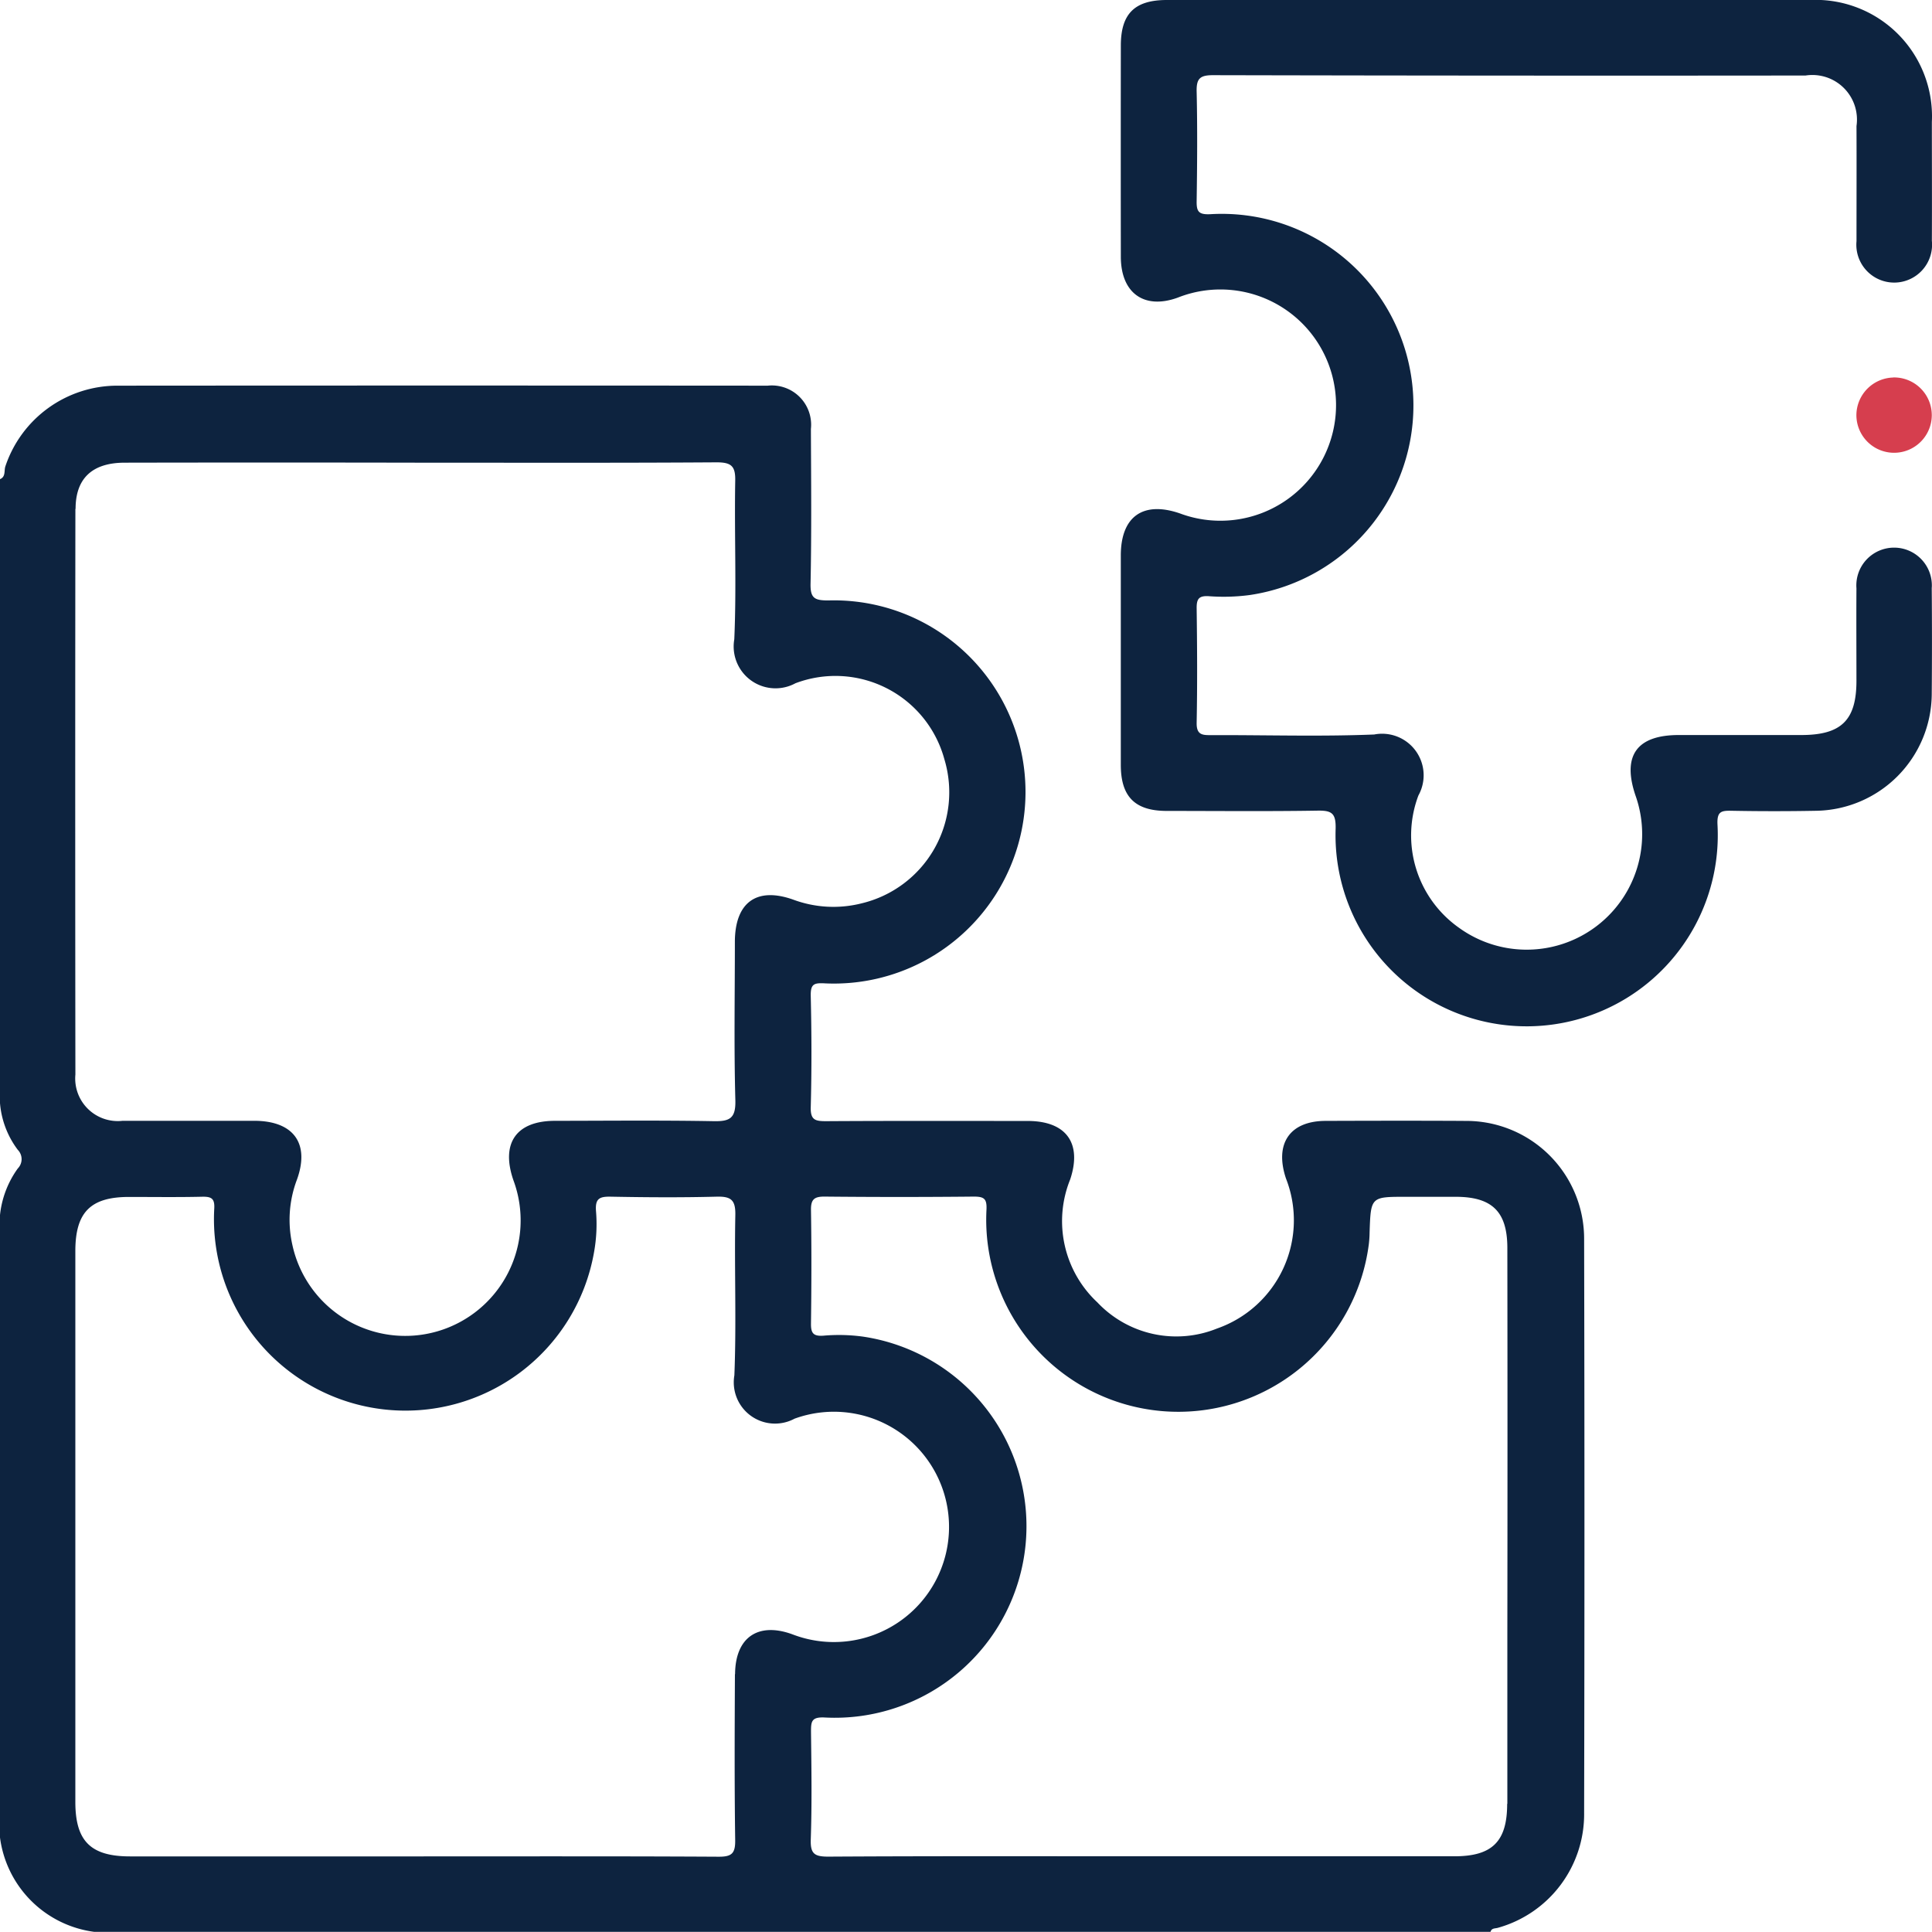 <svg id="Group_1341" data-name="Group 1341" xmlns="http://www.w3.org/2000/svg" xmlns:xlink="http://www.w3.org/1999/xlink" width="72.648" height="72.642" viewBox="0 0 72.648 72.642">
  <defs>
    <clipPath id="clip-path">
      <rect id="Rectangle_401" data-name="Rectangle 401" width="72.648" height="72.642" fill="none"/>
    </clipPath>
  </defs>
  <g id="Group_1337" data-name="Group 1337" clip-path="url(#clip-path)">
    <path id="Path_2328" data-name="Path 2328" d="M55.032,104.092c-1.725-.009-3.451-.006-5.176,0-1.358,0-1.939.855-1.5,2.166a4.311,4.311,0,0,1-2.591,5.641,4.081,4.081,0,0,1-4.5-.981,4.18,4.18,0,0,1-1.024-4.623c.455-1.362-.144-2.2-1.6-2.2-2.529,0-5.058-.008-7.587.008-.4,0-.58-.046-.568-.522.037-1.394.033-2.789,0-4.183-.01-.465.126-.5.557-.476a7.205,7.205,0,1,0,.1-14.4c-.513,0-.676-.082-.664-.634.04-1.937.021-3.876.013-5.814a1.477,1.477,0,0,0-1.625-1.628q-12.231-.009-24.463,0a4.443,4.443,0,0,0-4.2,3.028c-.059.162.022.4-.208.489v23.41a3.375,3.375,0,0,0,.673,1.808.5.5,0,0,1,0,.7A3.64,3.64,0,0,0,0,107.63v23.41a4.113,4.113,0,0,0,3.547,3.547h52.5c.04-.15.176-.121.282-.154a4.434,4.434,0,0,0,3.238-4.323q.024-10.778,0-21.555a4.432,4.432,0,0,0-4.528-4.461M2.842,81.078c0-1.15.632-1.734,1.843-1.736q5.531-.011,11.061,0c3.734,0,7.469.012,11.2-.013.56,0,.713.145.7.7-.035,1.985.052,3.973-.035,5.955a1.573,1.573,0,0,0,2.3,1.652,4.245,4.245,0,0,1,5.6,2.858,4.294,4.294,0,0,1-3.112,5.418,4.337,4.337,0,0,1-2.573-.14c-1.377-.489-2.19.105-2.193,1.589,0,1.985-.036,3.972.018,5.955.019.686-.214.8-.825.787-1.985-.036-3.97-.015-5.956-.013-1.458,0-2.044.84-1.566,2.23a4.341,4.341,0,1,1-8.316,2.408,4.265,4.265,0,0,1,.18-2.433c.488-1.36-.134-2.2-1.595-2.206-1.654,0-3.309,0-4.963,0a1.6,1.6,0,0,1-1.775-1.739q-.013-10.636,0-21.271m24.8,43.82c-.01,2.08-.02,4.161.01,6.241.007.5-.132.624-.625.621-3.735-.021-7.471-.012-11.207-.012q-5.462,0-10.923,0c-1.481,0-2.057-.574-2.057-2.049q0-10.355,0-20.711c0-1.455.566-2.032,2-2.037.922,0,1.844.014,2.766-.008.365-.008.484.074.456.472a7.2,7.2,0,0,0,14.282,1.616,5.937,5.937,0,0,0,.074-1.551c-.035-.468.132-.547.552-.539,1.324.025,2.648.034,3.972,0,.54-.015.727.108.715.691-.04,2.009.045,4.021-.036,6.028a1.551,1.551,0,0,0,2.265,1.628A4.33,4.33,0,1,1,29.8,123.4c-1.3-.476-2.152.12-2.159,1.495m29.032,4.882c0,1.414-.565,1.967-1.978,1.968q-5.852,0-11.7,0c-3.949,0-7.9-.011-11.846.013-.517,0-.68-.1-.662-.647.046-1.346.025-2.7.009-4.043,0-.383.009-.567.514-.542a7.205,7.205,0,0,0,1.439-14.322,6.672,6.672,0,0,0-1.486-.035c-.388.027-.473-.1-.468-.465.019-1.418.022-2.838,0-4.256-.007-.41.126-.513.521-.509q2.8.028,5.6,0c.4,0,.5.085.477.512a7.223,7.223,0,0,0,14.38,1.264,4.164,4.164,0,0,0,.027-.425c.045-1.343.044-1.344,1.365-1.343.638,0,1.277,0,1.915,0,1.33.012,1.893.565,1.9,1.9q.01,7.306,0,14.612c0,2.1,0,4.209,0,6.313" transform="translate(0 -61.944)" fill="#0d233f"/>
    <path id="Path_2329" data-name="Path 2329" d="M252.776,22.1a1.42,1.42,0,1,0-2.833.023c-.008,1.158,0,2.317,0,3.476,0,1.481-.566,2.038-2.068,2.04-1.537,0-3.074,0-4.611,0-1.584,0-2.136.776-1.631,2.269a4.343,4.343,0,0,1-6.643,4.973,4.249,4.249,0,0,1-1.518-4.97,1.562,1.562,0,0,0-1.663-2.292c-2.03.082-4.066.017-6.1.024-.332,0-.585.016-.576-.462.028-1.442.019-2.884,0-4.326,0-.336.087-.453.438-.438a7.477,7.477,0,0,0,1.556-.042A7.205,7.205,0,0,0,225.64,8.055c-.431.018-.513-.1-.507-.489.02-1.371.031-2.743,0-4.114-.013-.5.123-.626.622-.625q11.136.025,22.273.013a1.677,1.677,0,0,1,1.917,1.9c.006,1.442,0,2.885,0,4.327a1.424,1.424,0,1,0,2.834-.012c.007-1.489,0-2.979,0-4.469A4.378,4.378,0,0,0,248.2,0Q242.244,0,236.286,0q-6.136,0-12.272,0c-1.209,0-1.73.512-1.732,1.709q-.005,3.972,0,7.944c0,1.364.874,2,2.142,1.538a4.348,4.348,0,1,1,.078,8.114c-1.385-.476-2.22.117-2.221,1.581q0,3.937,0,7.873c0,1.2.533,1.732,1.725,1.734,1.891,0,3.783.02,5.674-.011.538-.009.692.1.679.681a7.187,7.187,0,1,0,14.359-.154c-.025-.5.141-.53.535-.522q1.6.03,3.192,0a4.417,4.417,0,0,0,4.329-4.352q.017-2.021,0-4.043" transform="translate(-180.136 0)" fill="#0d233f"/>
    <path id="Path_2330" data-name="Path 2330" d="M369.562,74.877a1.423,1.423,0,0,0-1.384,1.412,1.417,1.417,0,1,0,2.835,0,1.419,1.419,0,0,0-1.451-1.415" transform="translate(-298.373 -60.681)" fill="#d63e4e"/>
  </g>
</svg>
